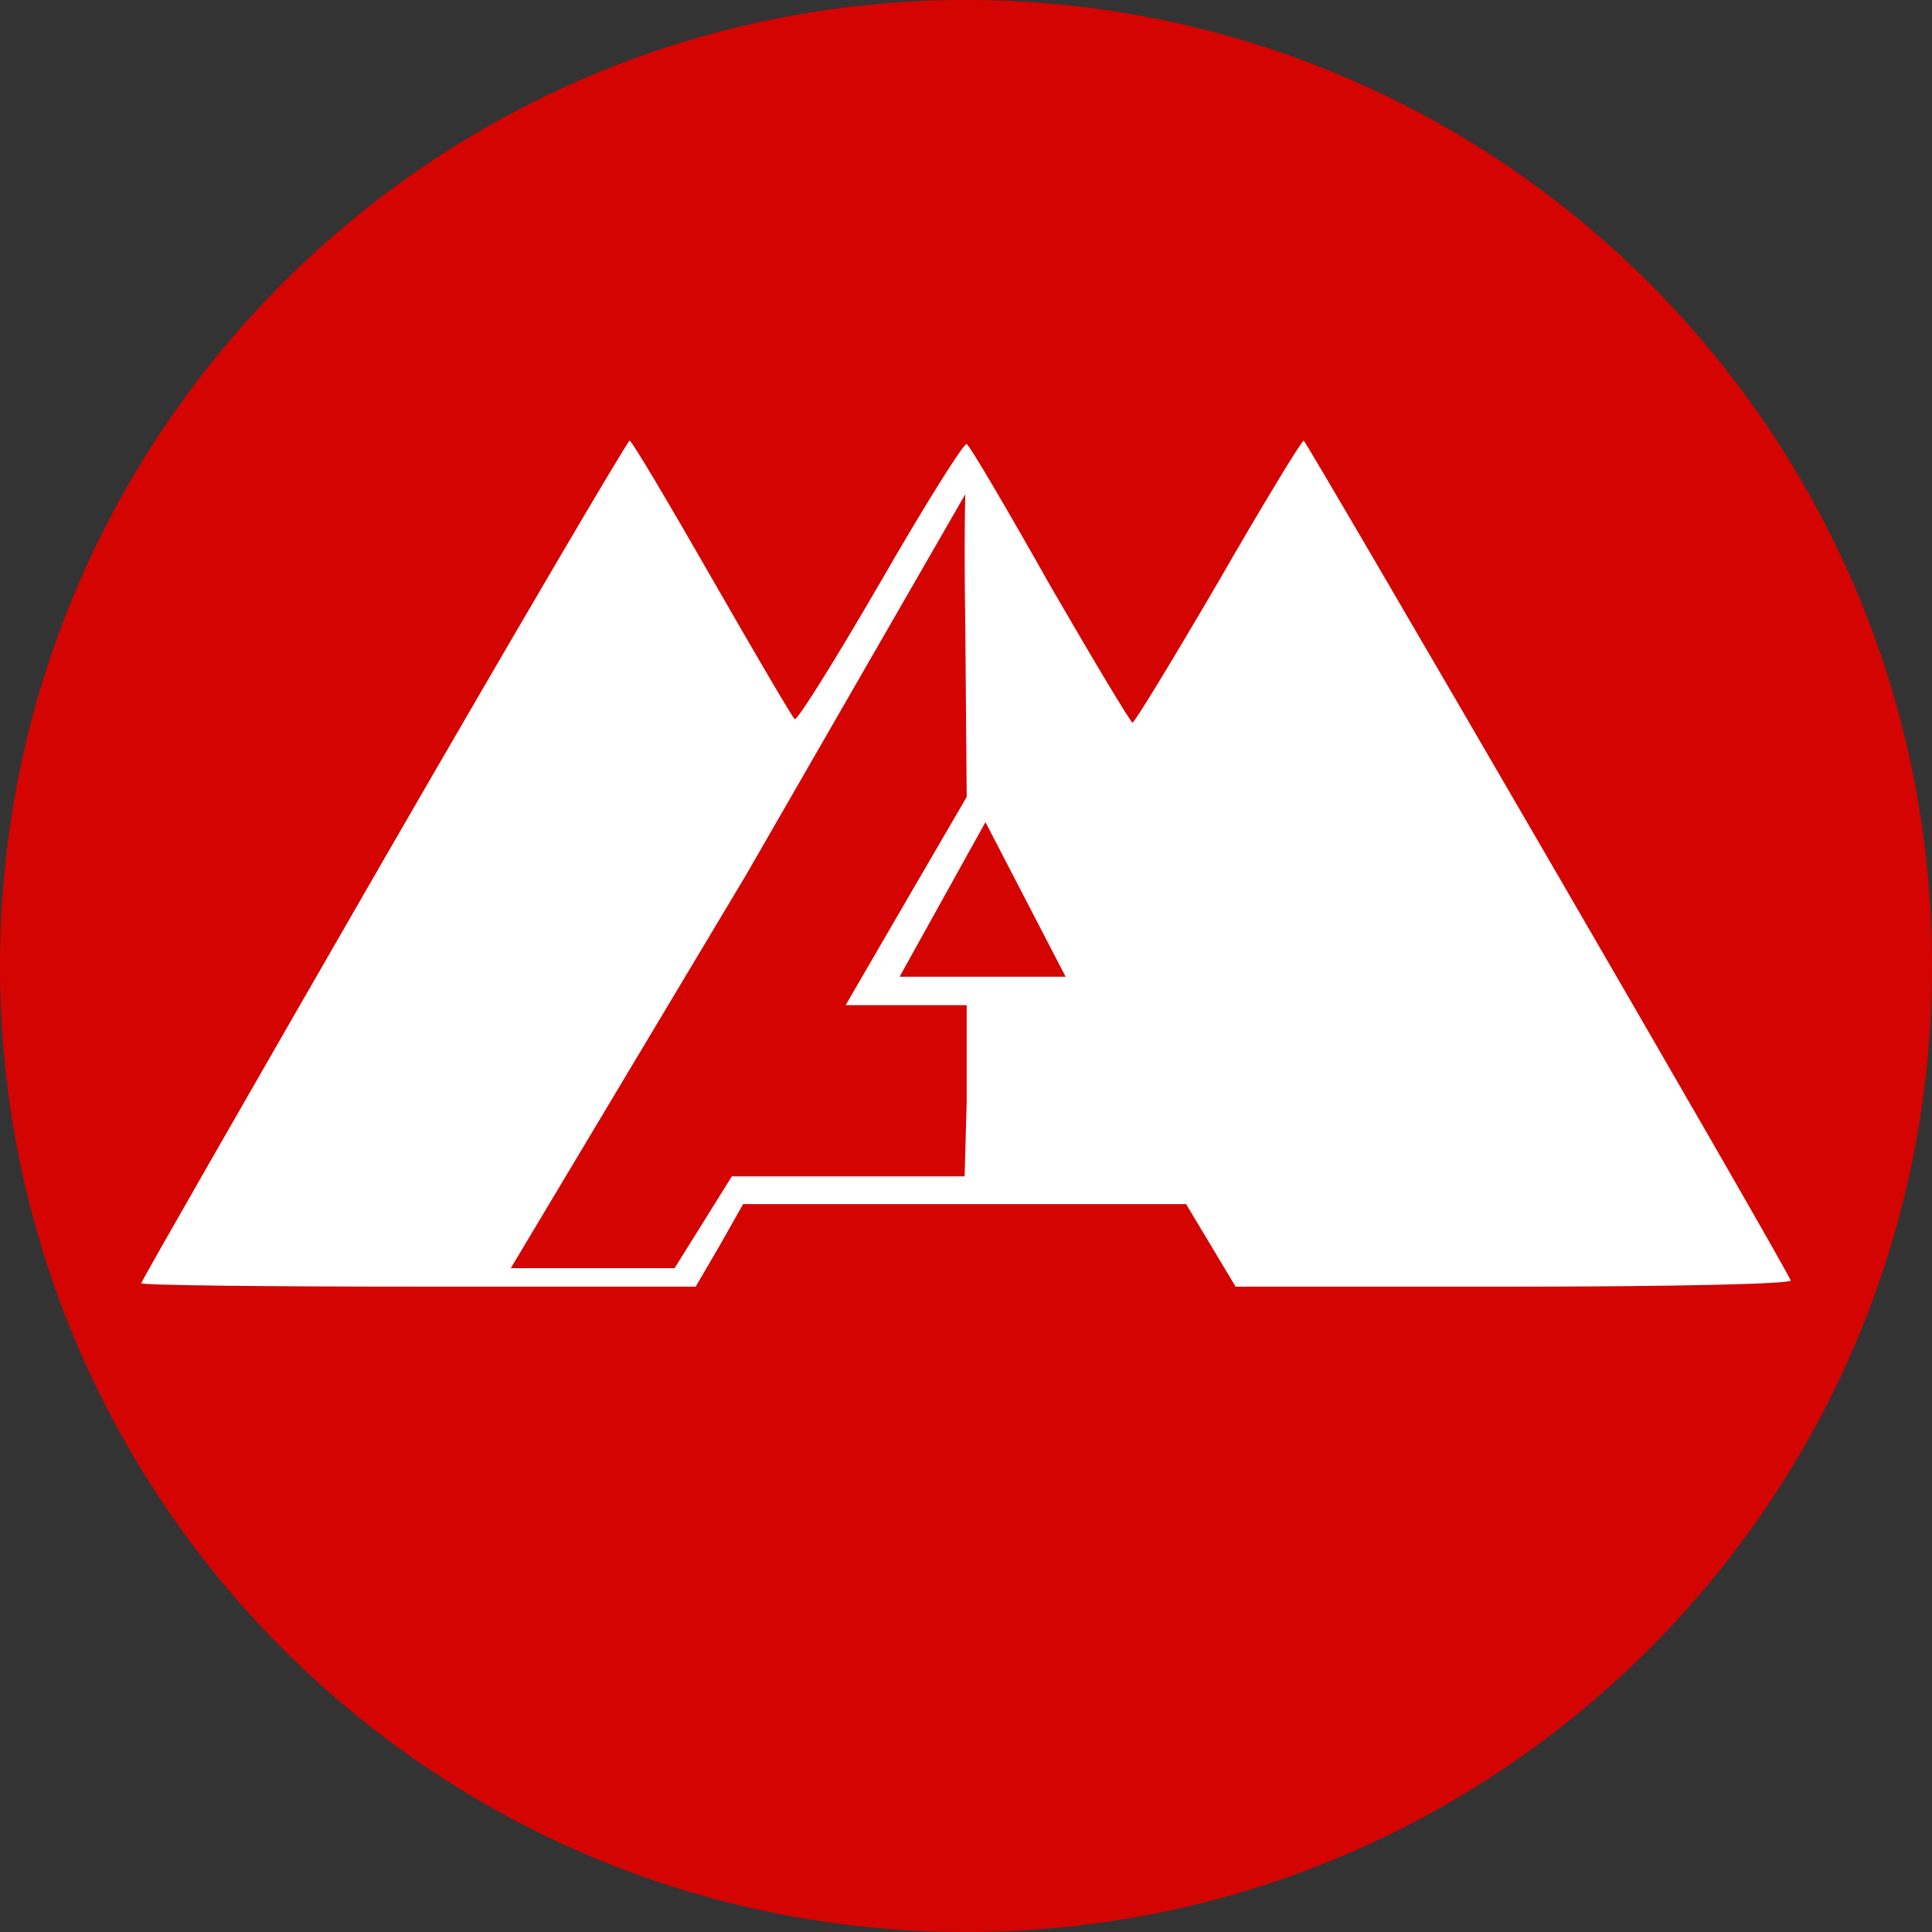 <svg width="56" height="56" viewBox="0 0 56 56" fill="none" xmlns="http://www.w3.org/2000/svg">
<rect x="0" y="0" width="56" height="56" fill="#333333" stroke="none"/>
<g clip-path="url(#clip0_450_134)">
<path d="M56 28C56 12.536 43.464 0 28 0C12.536 0 0 12.536 0 28C0 43.464 12.536 56 28 56C43.464 56 56 43.464 56 28Z" fill="#D40402"/>
<path d="M11.113 24.933C7.265 31.612 4.095 37.135 4.095 37.195C4.095 37.254 7.704 37.294 12.13 37.294H20.165L20.863 36.098L21.54 34.902H27.96H34.38L35.097 36.098L35.815 37.294H43.91C48.535 37.294 51.944 37.215 51.904 37.115C51.745 36.676 37.869 12.792 37.789 12.772C37.729 12.772 36.613 14.606 35.317 16.859C34.001 19.112 32.885 20.946 32.825 20.946C32.765 20.926 31.688 19.132 30.432 16.959C29.196 14.765 28.119 12.931 28.02 12.871C27.94 12.832 26.824 14.606 25.528 16.859C24.232 19.092 23.115 20.886 23.036 20.846C22.976 20.806 21.899 18.972 20.643 16.779C19.387 14.586 18.311 12.772 18.251 12.772C18.191 12.772 14.981 18.235 11.113 24.933ZM26.245 26.149L24.511 29.135H26.245H28.02V31.911L27.96 34.098H24.69H21.213L19.553 36.759H17.341H14.805L21.619 25.371L27.98 14.325C27.98 14.325 27.94 15.483 27.98 18.175L28.02 23.099L26.245 26.149ZM28.564 23.83L30.887 28.311H26.076L28.564 23.83Z" fill="white"/>
</g>
<defs>
<clipPath id="clip0_450_134">
<rect width="56" height="56" fill="white"/>
</clipPath>
</defs>
</svg>
